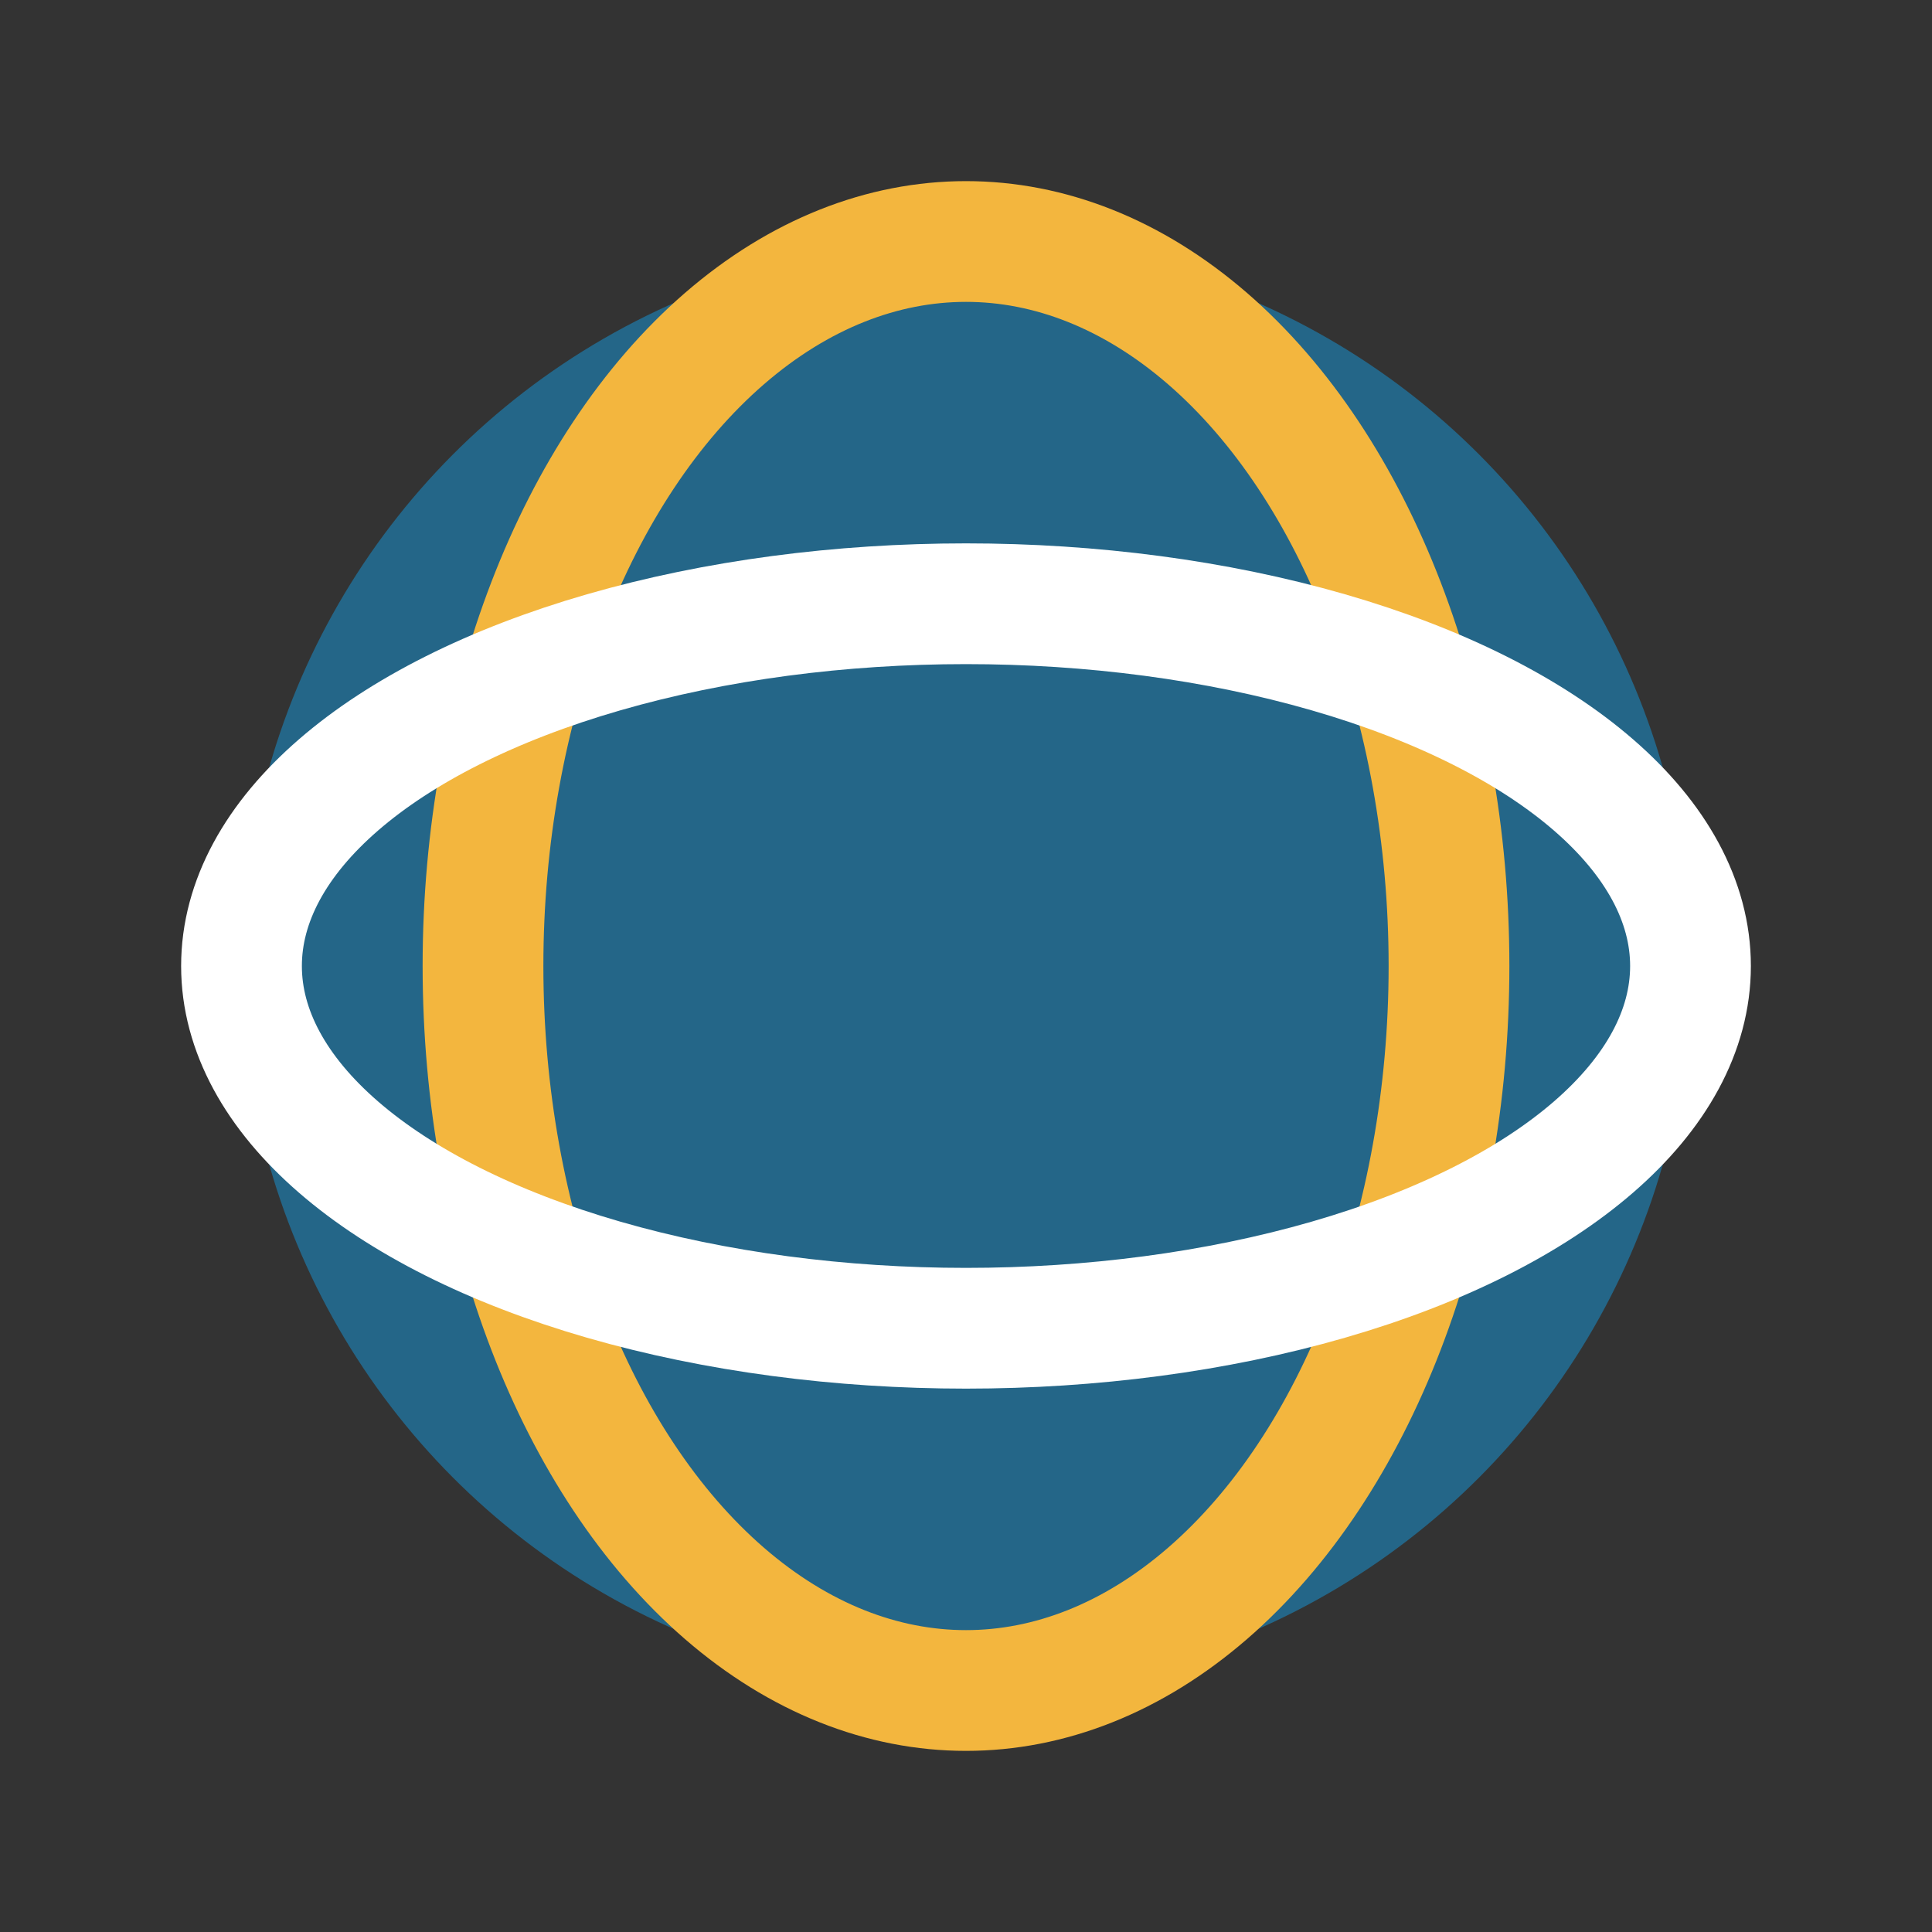 <?xml version="1.0" encoding="UTF-8"?>
<svg xmlns="http://www.w3.org/2000/svg" width="32" height="32" viewBox="0 0 32 32"><rect x="0" y="0" width="32" height="32" fill="#333333" stroke="none"/><circle cx="16" cy="16" r="12" fill="#246688"/><ellipse cx="16" cy="16" rx="8" ry="12" fill="none" stroke="#F3B63E" stroke-width="2"/><ellipse cx="16" cy="16" rx="12" ry="6" fill="none" stroke="#fff" stroke-width="2"/></svg>